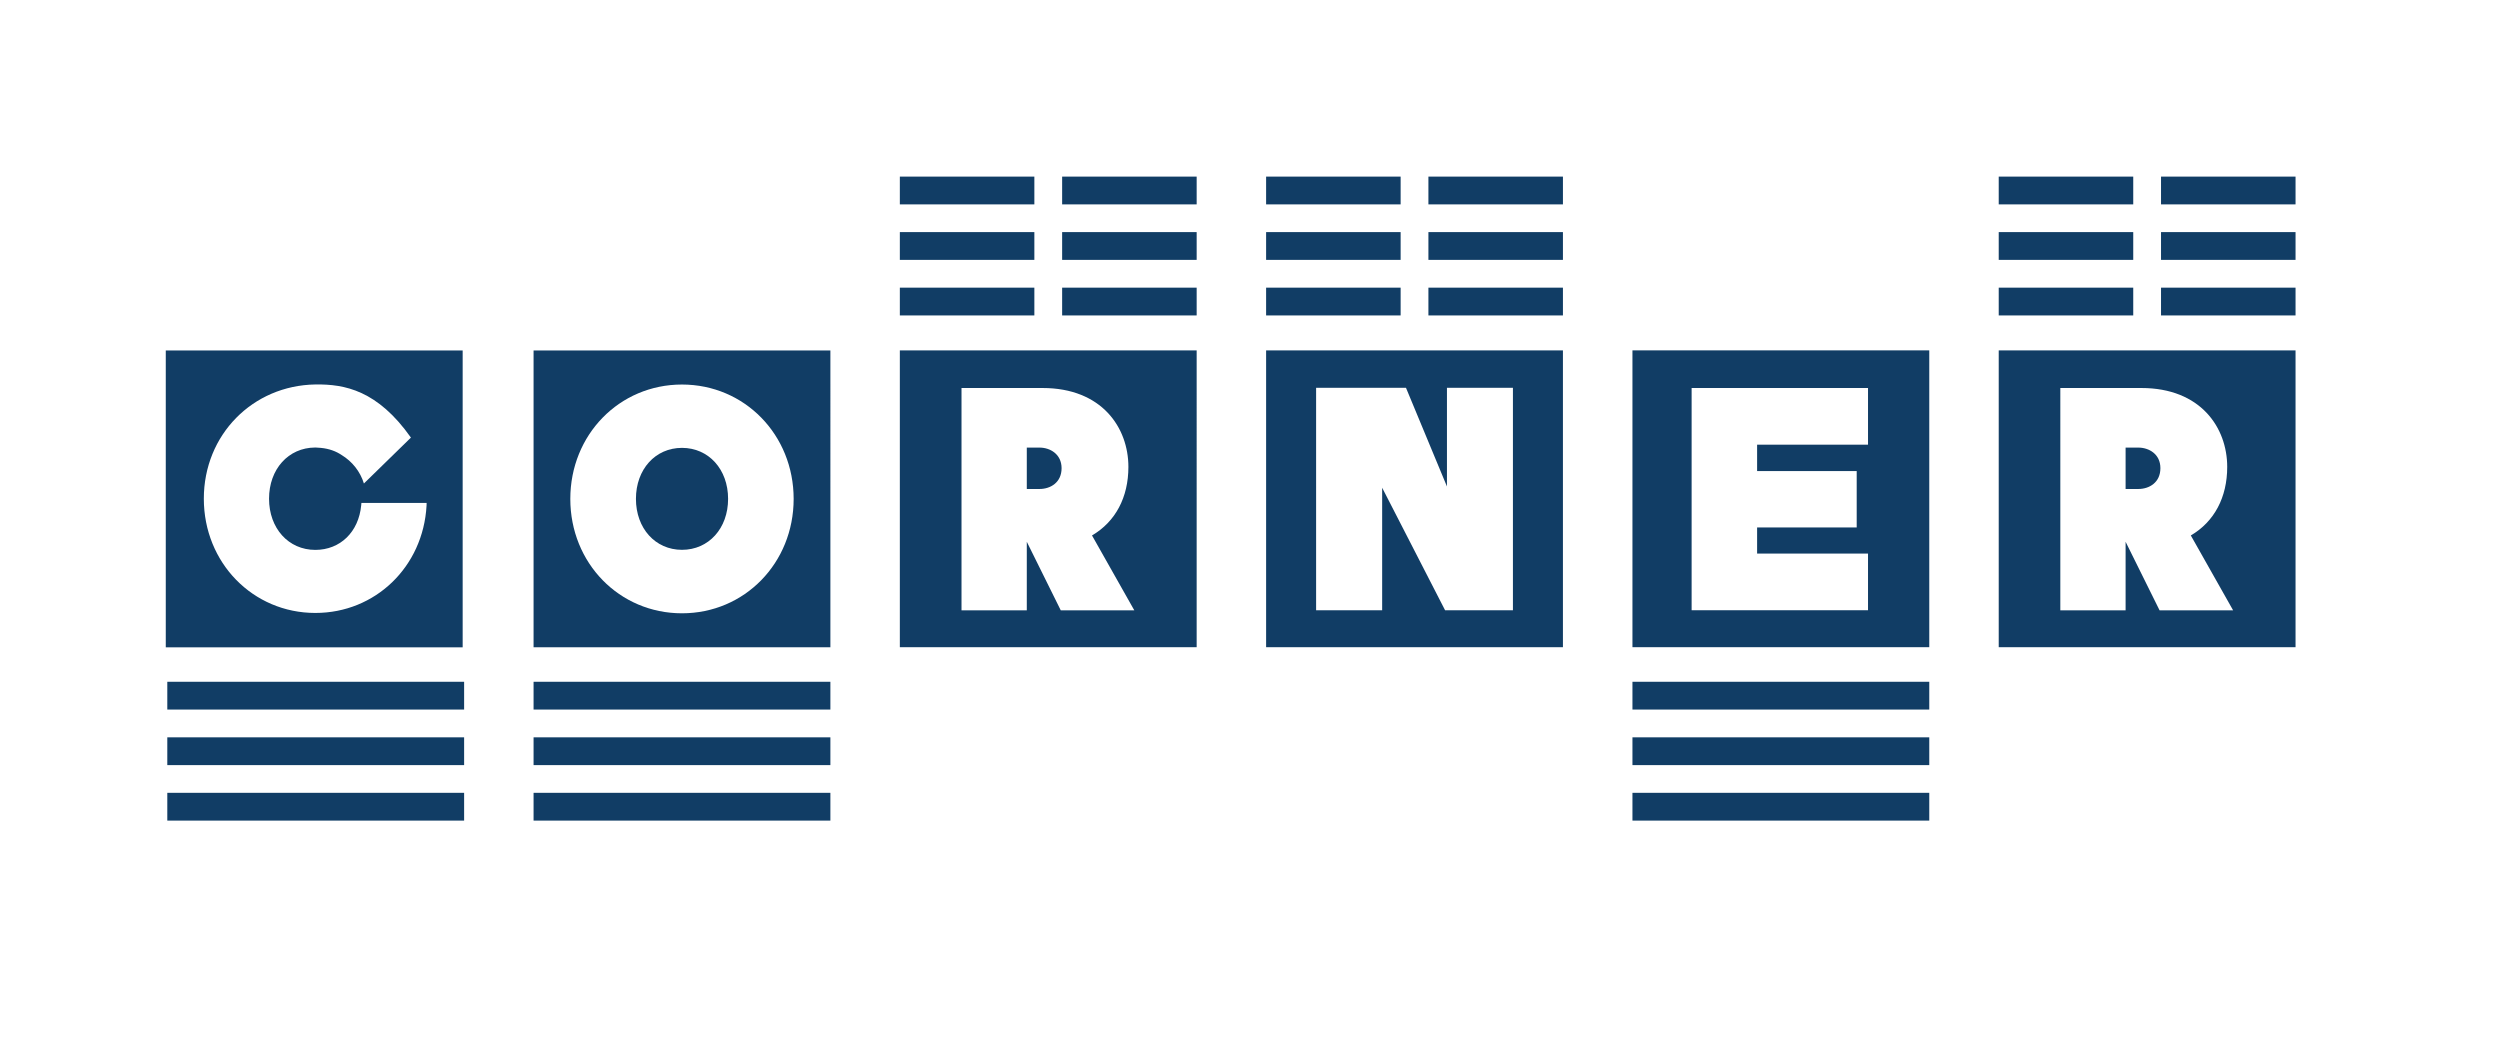 <?xml version="1.0" encoding="utf-8"?>
<!-- Generator: Adobe Illustrator 26.3.1, SVG Export Plug-In . SVG Version: 6.00 Build 0)  -->
<svg version="1.1" id="Layer_1" xmlns="http://www.w3.org/2000/svg" xmlns:xlink="http://www.w3.org/1999/xlink" x="0px" y="0px"
	 viewBox="0 0 359.98 149.43" style="enable-background:new 0 0 359.98 149.43;" xml:space="preserve">
<style type="text/css">
	.st0{fill:#113D65;}
</style>
<g>
	<g>
		<path class="st0" d="M76.83,50.46v42.74h42.74V50.46H76.83z M98.2,88.31c-9.02,0-16.08-7.23-16.08-16.47s7.06-16.47,16.08-16.47
			c9.02,0,16.08,7.24,16.08,16.47S107.22,88.31,98.2,88.31z"/>
		<path class="st0" d="M98.2,64.49c-3.84,0-6.63,3.09-6.63,7.34c0,4.25,2.79,7.34,6.63,7.34c3.85,0,6.64-3.09,6.64-7.34
			C104.84,67.58,102.04,64.49,98.2,64.49z"/>
	</g>
	<rect x="76.83" y="98.17" class="st0" width="42.74" height="4"/>
	<rect x="76.83" y="106.17" class="st0" width="42.74" height="4"/>
	<rect x="76.83" y="114.16" class="st0" width="42.74" height="4"/>
	<path class="st0" d="M182.31,50.45v42.74h42.74V50.45H182.31z M217.86,87.87h-9.78l-9.06-17.64v17.64h-9.51V55.84h12.94l5.9,14.21
		V55.84h9.5V87.87z"/>
	<rect x="182.31" y="25.43" class="st0" width="19.37" height="4"/>
	<rect x="205.68" y="25.43" class="st0" width="19.37" height="4"/>
	<rect x="182.31" y="33.42" class="st0" width="19.37" height="4"/>
	<rect x="205.68" y="33.42" class="st0" width="19.37" height="4"/>
	<rect x="182.31" y="41.42" class="st0" width="19.37" height="4"/>
	<rect x="205.68" y="41.42" class="st0" width="19.37" height="4"/>
	<path class="st0" d="M235.06,50.45v42.74h42.74V50.45H235.06z M268.98,64.03h-15.97v3.8h14.34v8.12h-14.34v3.76h15.97v8.16h-25.4
		v-32h25.4V64.03z"/>
	<rect x="235.06" y="98.17" class="st0" width="42.74" height="4"/>
	<rect x="235.06" y="106.17" class="st0" width="42.74" height="4"/>
	<rect x="235.06" y="114.16" class="st0" width="42.74" height="4"/>
	<rect x="24.09" y="98.17" class="st0" width="42.74" height="4"/>
	<rect x="24.09" y="106.17" class="st0" width="42.74" height="4"/>
	<rect x="24.09" y="114.16" class="st0" width="42.74" height="4"/>
	<path class="st0" d="M23.87,50.46v42.75h42.75V50.46H23.87z M61.42,72.81c-0.49,8.81-7.38,15.45-16.01,15.45
		c-9,0-16.06-7.23-16.06-16.45v0c0-9.22,7.05-16.31,16.06-16.45c4.23-0.06,8.95,0.84,13.76,7.65l0,0l0,0l-6.77,6.61
		c-0.53-1.73-1.69-3.18-3.21-4.1c-0.77-0.52-1.75-0.91-2.99-1.03c-0.25-0.03-0.5-0.04-0.75-0.05c-0.02,0-0.03,0-0.05,0l0,0
		c-0.01,0-0.02,0-0.03,0l0,0c-3.84,0.02-6.63,3.11-6.63,7.37c0,4.27,2.8,7.37,6.66,7.37c3.59,0,6.25-2.58,6.61-6.43l0.03-0.33h9.39
		L61.42,72.81z"/>
	<rect x="129.57" y="25.43" class="st0" width="19.37" height="4"/>
	<rect x="152.94" y="25.43" class="st0" width="19.37" height="4"/>
	<rect x="129.57" y="33.42" class="st0" width="19.37" height="4"/>
	<rect x="152.94" y="33.42" class="st0" width="19.37" height="4"/>
	<rect x="129.57" y="41.42" class="st0" width="19.37" height="4"/>
	<rect x="152.94" y="41.42" class="st0" width="19.37" height="4"/>
	<g>
		<path class="st0" d="M129.57,50.45v42.74h42.74V50.45H129.57z M152.74,87.88l-4.89-9.87v9.87h-9.4V55.87h11.67
			c8.54,0,12.36,5.71,12.36,11.36c0,4.39-1.86,7.89-5.24,9.87l6.09,10.78H152.74z"/>
		<path class="st0" d="M149.68,64.45h-1.83v5.96h1.83c1.58,0,3.18-0.93,3.18-3C152.85,65.38,151.2,64.45,149.68,64.45z"/>
	</g>
	<rect x="287.8" y="25.43" class="st0" width="19.37" height="4"/>
	<rect x="311.17" y="25.43" class="st0" width="19.37" height="4"/>
	<rect x="287.8" y="33.42" class="st0" width="19.37" height="4"/>
	<rect x="311.17" y="33.42" class="st0" width="19.37" height="4"/>
	<rect x="287.8" y="41.42" class="st0" width="19.37" height="4"/>
	<rect x="311.17" y="41.42" class="st0" width="19.37" height="4"/>
	<g>
		<path class="st0" d="M307.9,64.45h-1.83v5.96h1.83c1.58,0,3.18-0.93,3.18-3C311.08,65.38,309.43,64.45,307.9,64.45z"/>
		<path class="st0" d="M287.8,50.45v42.74h42.74V50.45H287.8z M310.96,87.88l-4.89-9.87v9.87h-9.4V55.87h11.67
			c8.54,0,12.36,5.71,12.36,11.36c0,4.39-1.86,7.89-5.24,9.87l6.09,10.78H310.96z"/>
	</g>
</g>
</svg>
